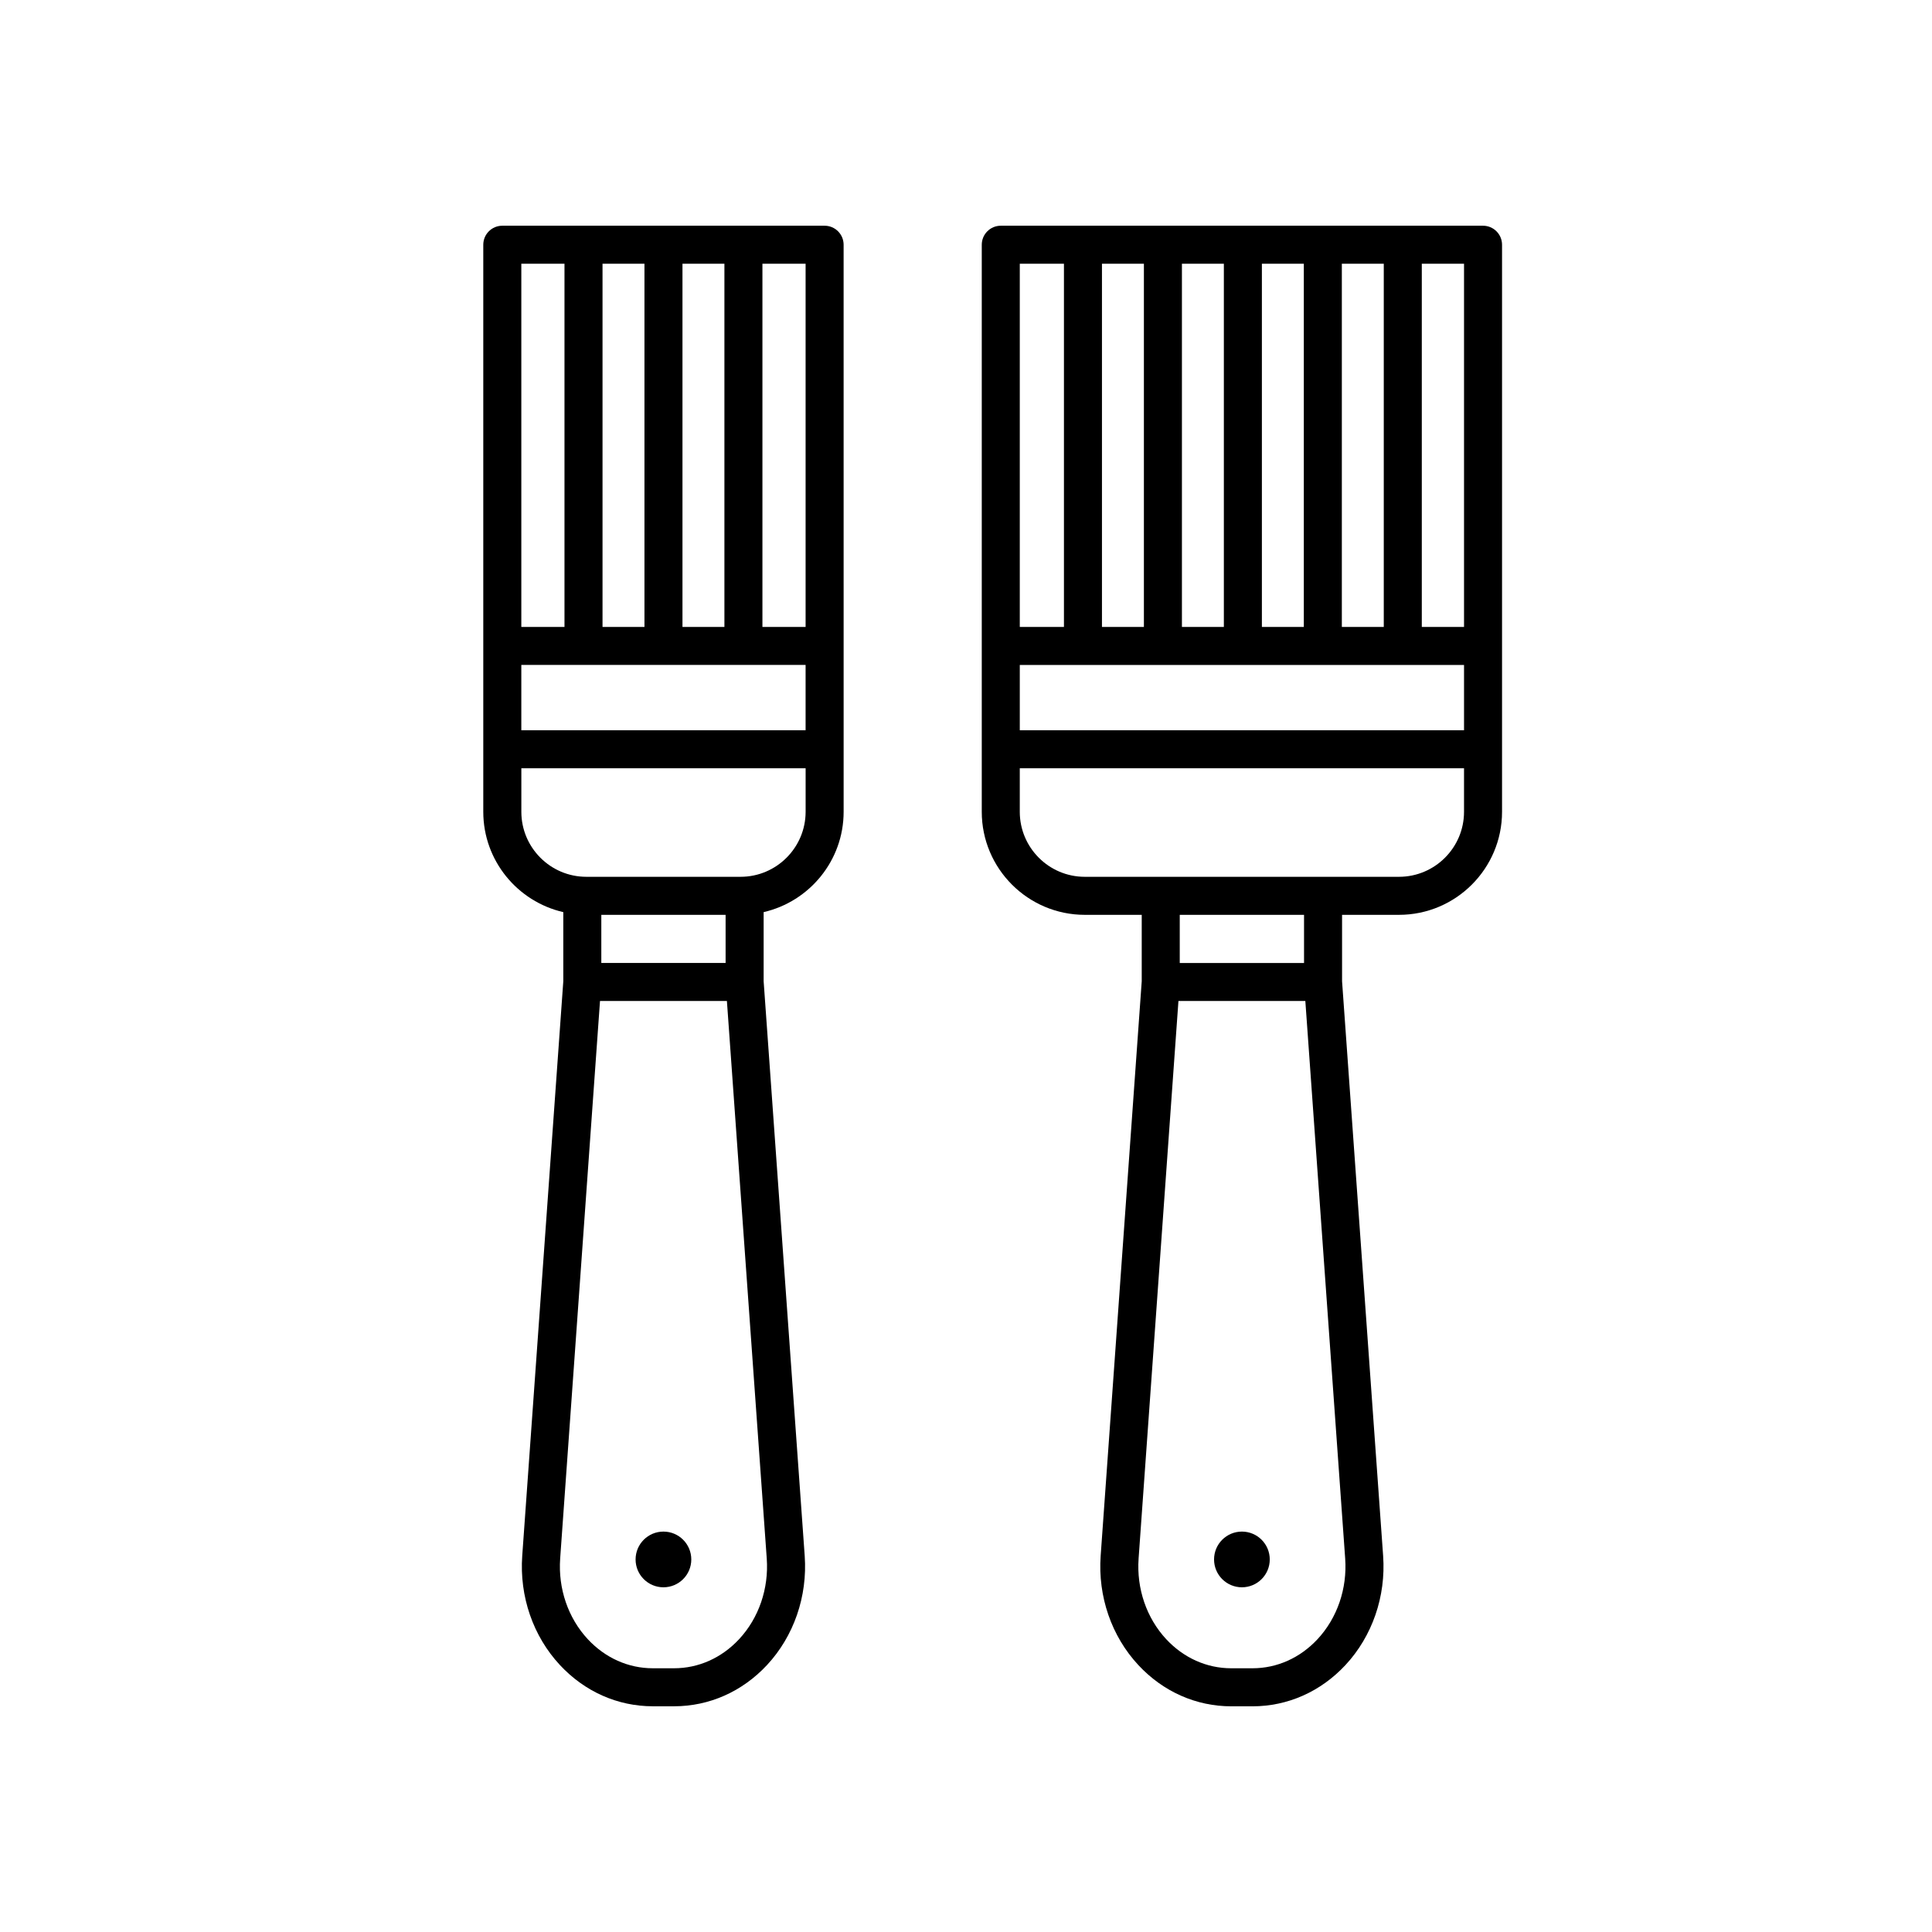 <?xml version="1.0" encoding="UTF-8"?>
<!-- Uploaded to: ICON Repo, www.iconrepo.com, Generator: ICON Repo Mixer Tools -->
<svg fill="#000000" width="800px" height="800px" version="1.1" viewBox="144 144 512 512" xmlns="http://www.w3.org/2000/svg">
 <g>
  <path d="m480.5 557.27c0 4.074-3.305 7.379-7.383 7.379-4.074 0-7.379-3.305-7.379-7.379 0-4.078 3.305-7.383 7.379-7.383 4.078 0 7.383 3.305 7.383 7.383"/>
  <path d="m446.57 386.44v17.613l-10.883 152.27c-0.766 10.746 2.875 21.301 9.996 28.945 6.559 7.043 15.301 10.922 24.617 10.922h5.633c9.316 0 18.055-3.879 24.617-10.922 7.117-7.648 10.762-18.199 9.996-28.945l-10.883-152.27v-17.613h15.094c15.055 0 27.301-12.246 27.301-27.301v-150.28c0-2.781-2.258-5.039-5.039-5.039h-127.8c-2.781 0-5.039 2.258-5.039 5.039v150.28c0 15.055 12.246 27.301 27.297 27.301zm85.414-48.918h-117.73v-17.305h117.73zm-95.953-27.379v-96.246h11.113v96.246l-11.113 0.004zm21.191-96.246h11.113v96.246h-11.113zm21.191 0h11.113v96.246h-11.113zm21.188 0h11.113v96.246h-11.113zm-85.348 0h11.703v96.246l-11.703 0.004zm117.73 96.246h-11.191v-96.246h11.191zm-17.227 66.219h-83.285c-9.496 0-17.219-7.727-17.219-17.227v-11.539h117.73v11.539c0 9.5-7.731 17.227-17.227 17.227zm-69.016 180.67 10.559-147.76h33.629l10.559 147.76c0.57 7.969-2.102 15.754-7.32 21.363-4.629 4.973-10.75 7.715-17.242 7.715h-5.633c-6.488 0-12.609-2.734-17.242-7.715-5.211-5.609-7.879-13.398-7.309-21.363zm10.906-170.59h32.938v12.762h-32.938z"/>
  <path d="m327.2 557.27c0 4.074-3.305 7.379-7.383 7.379-4.074 0-7.379-3.305-7.379-7.379 0-4.078 3.305-7.383 7.379-7.383 4.078 0 7.383 3.305 7.383 7.383"/>
  <path d="m293.28 385.72v18.324l-10.883 152.27c-0.766 10.746 2.875 21.301 9.996 28.945 6.559 7.043 15.301 10.922 24.617 10.922h5.633c9.316 0 18.055-3.879 24.617-10.922 7.117-7.648 10.762-18.199 9.996-28.945l-10.883-152.27v-18.324c12.121-2.781 21.199-13.637 21.199-26.59l-0.004-150.27c0-2.781-2.258-5.039-5.039-5.039h-85.414c-2.781 0-5.039 2.258-5.039 5.039v150.28c0.004 12.949 9.082 23.805 21.203 26.582zm64.211-48.199h-75.336v-17.305h75.336zm-53.816-27.379v-96.246h11.113v96.246l-11.113 0.004zm21.188-96.246h11.113v96.246h-11.113zm-42.707 0h11.438v96.246h-11.438zm75.336 96.246h-11.441v-96.246h11.441zm-17.227 66.219h-40.883c-9.496 0-17.219-7.727-17.219-17.227v-11.539h75.336v11.539c-0.008 9.5-7.738 17.227-17.234 17.227zm-36.91 10.078h32.938v12.762h-32.938zm-10.906 170.59 10.559-147.76h33.629l10.559 147.76c0.57 7.969-2.102 15.754-7.32 21.363-4.629 4.973-10.75 7.715-17.242 7.715h-5.633c-6.488 0-12.609-2.734-17.242-7.715-5.211-5.609-7.879-13.398-7.309-21.363z"/>
 </g>
</svg>